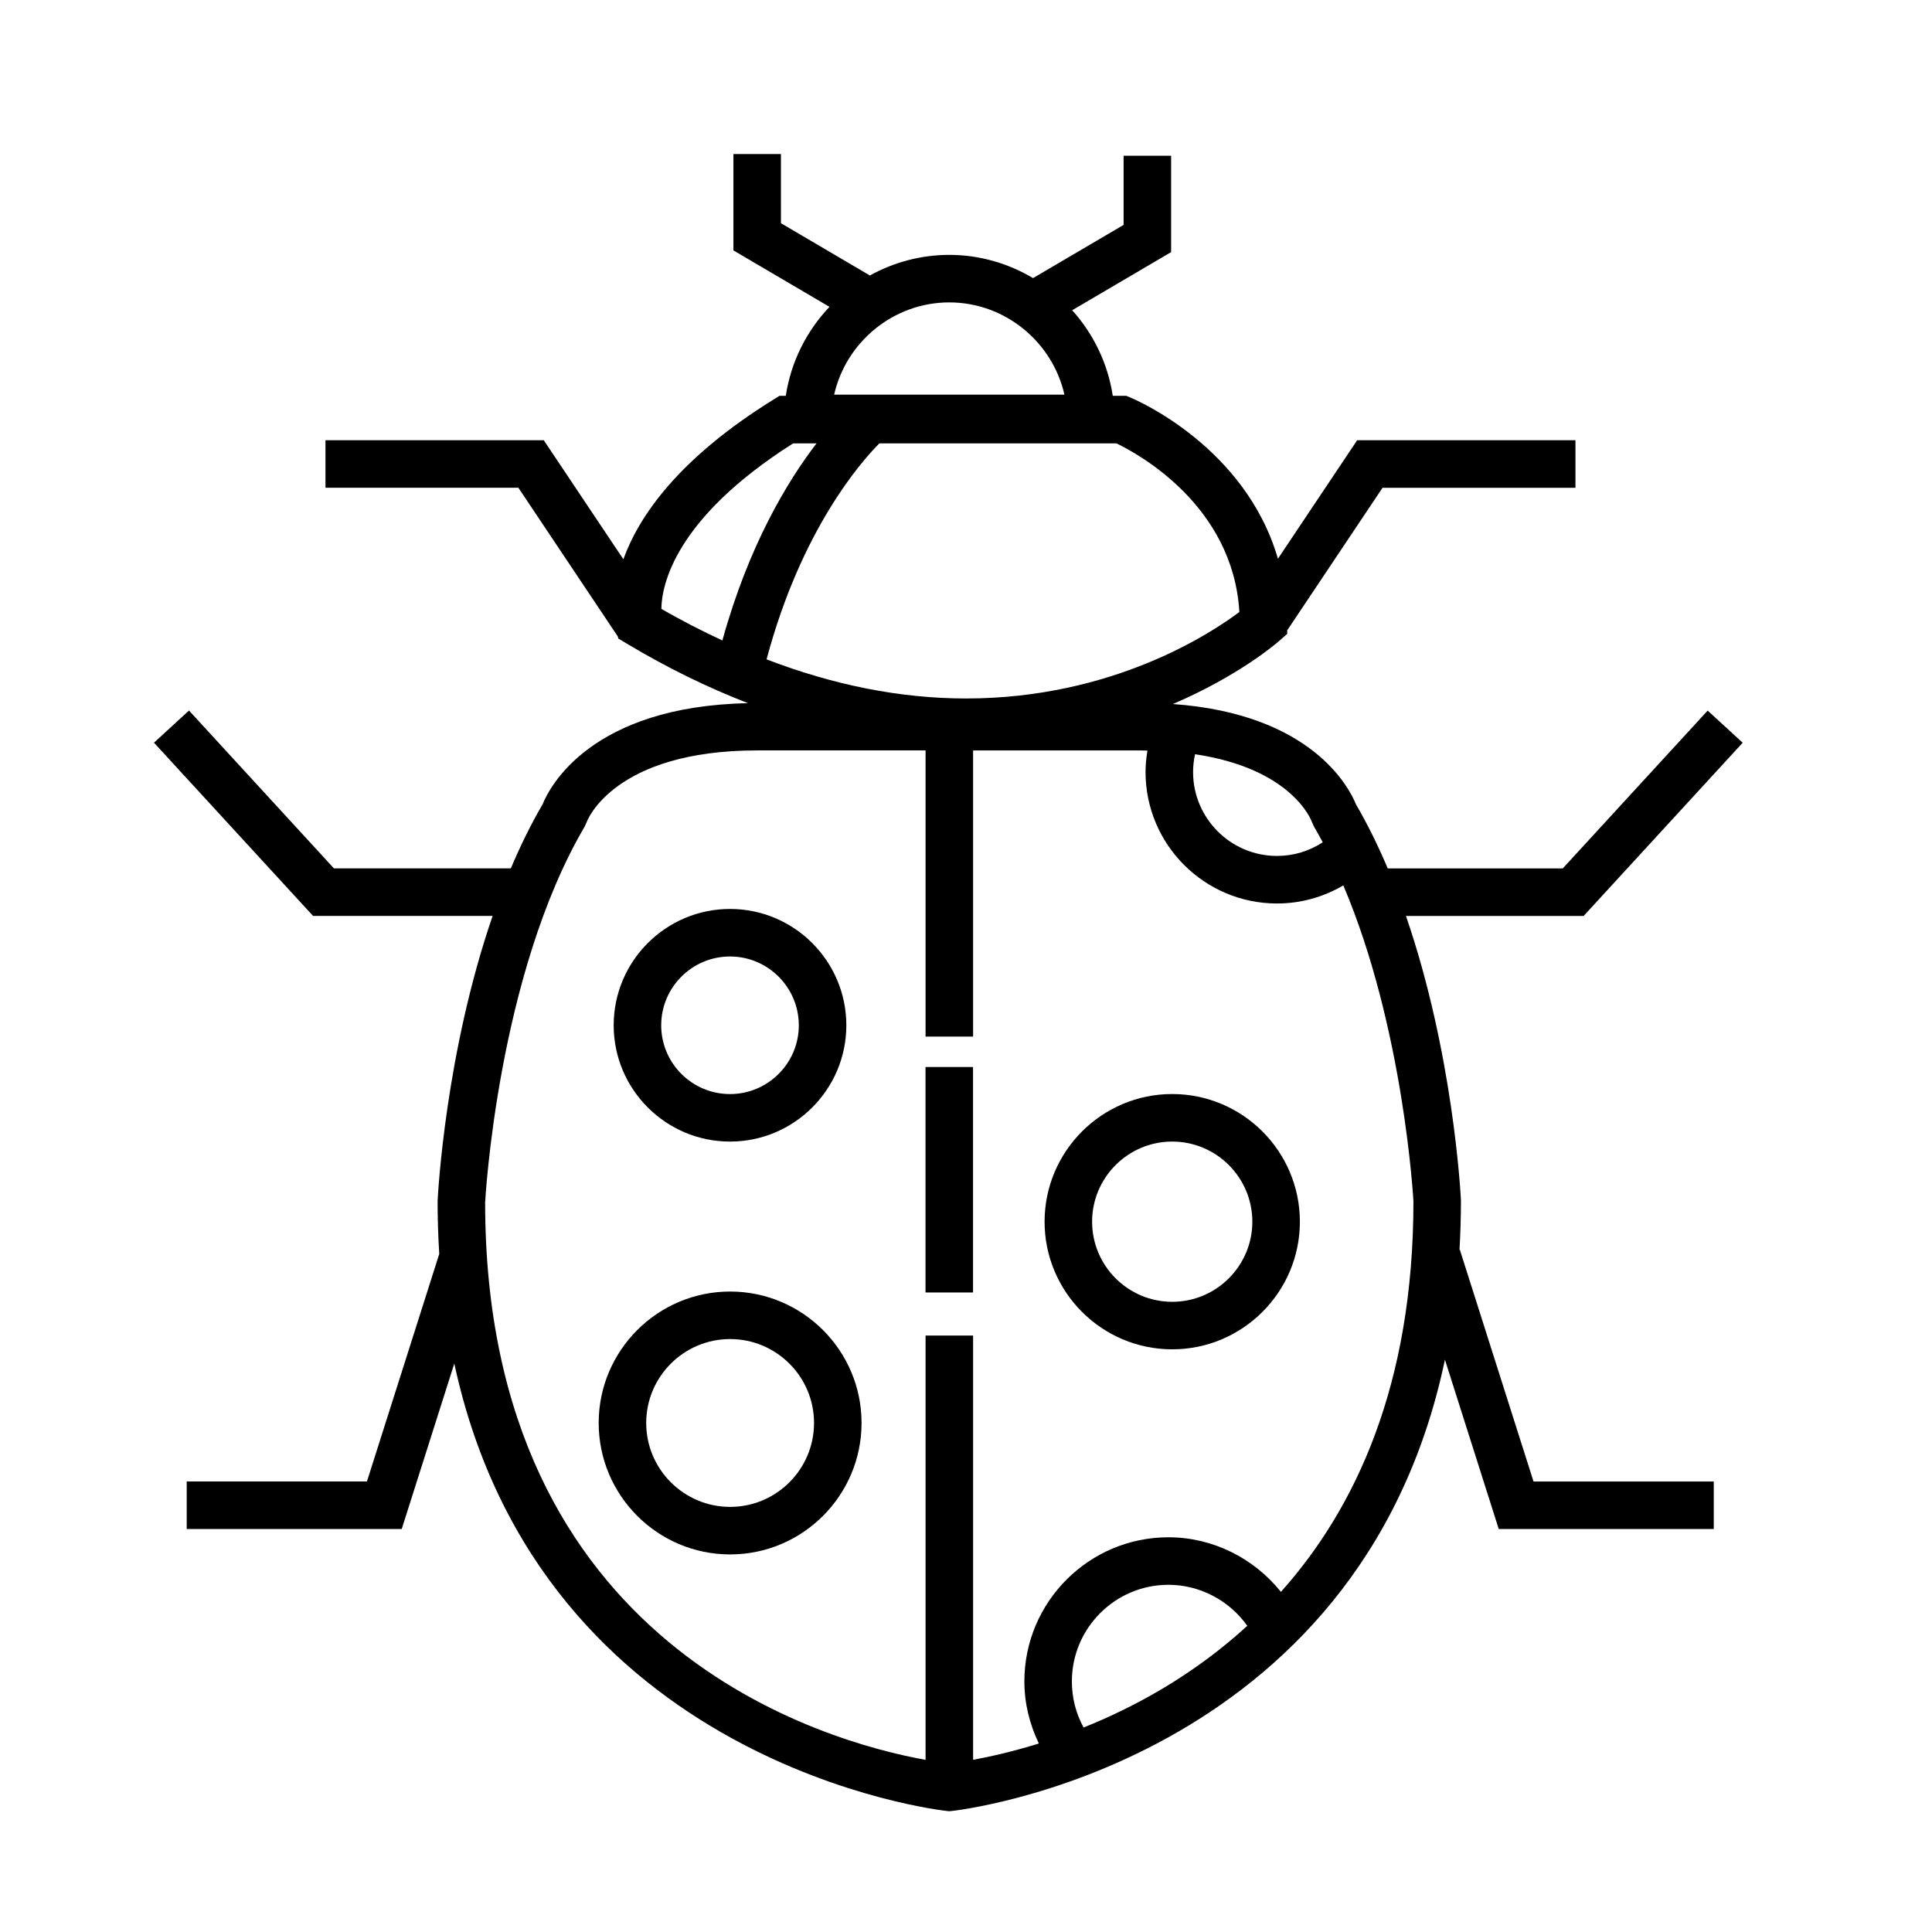 <?xml version="1.0" encoding="UTF-8"?>
<!-- The Best Svg Icon site in the world: iconSvg.co, Visit us! https://iconsvg.co -->
<svg fill="#000000" width="800px" height="800px" version="1.1" viewBox="144 144 512 512" xmlns="http://www.w3.org/2000/svg">
 <g>
  <path d="m337.46 446.53c17 0 30.828-13.824 30.828-30.816 0-17.004-13.828-30.832-30.828-30.832s-30.828 13.828-30.828 30.832c0 16.992 13.832 30.816 30.828 30.816zm0-49.051c10.051 0 18.234 8.184 18.234 18.238 0 10.047-8.184 18.223-18.234 18.223-10.055 0-18.234-8.176-18.234-18.223 0.004-10.062 8.184-18.238 18.234-18.238z"/>
  <path d="m454.65 433.93c-18.652 0-33.824 15.18-33.824 33.832s15.176 33.824 33.824 33.824c18.652 0 33.832-15.176 33.832-33.824 0-18.652-15.18-33.832-33.832-33.832zm0 55.062c-11.703 0-21.23-9.527-21.23-21.23 0-11.707 9.527-21.234 21.23-21.234 11.707 0 21.234 9.527 21.234 21.234 0 11.703-9.527 21.23-21.234 21.23z"/>
  <path d="m337.49 486.27c-19.211 0-34.832 15.629-34.832 34.828 0 19.211 15.629 34.84 34.832 34.84 19.207 0 34.832-15.633 34.832-34.84 0-19.199-15.629-34.828-34.832-34.828zm0 57.07c-12.262 0-22.238-9.977-22.238-22.242 0-12.262 9.977-22.234 22.238-22.234 12.262 0 22.238 9.969 22.238 22.234 0 12.27-9.977 22.242-22.238 22.242z"/>
  <path d="m530.88 475.21-0.098 0.031c0.246-4.289 0.379-8.691 0.379-13.219-0.098-1.996-2.106-39.117-14.57-75.285h47.086l42.152-45.906-9.281-8.516-38.406 41.828h-46.375c-2.488-5.871-5.285-11.598-8.438-17.02-1.762-4.363-11.715-23.93-48.508-26.547 17.488-7.477 27.441-16.078 28.164-16.711l2.133-1.879v-0.934l25.27-37.785h51.121v-12.594h-57.852l-20.992 31.398c-8.605-29.668-37.59-42.09-39.031-42.688l-1.152-0.48h-3.586c-1.309-8.637-5.148-16.453-10.758-22.688l26.219-15.402v-25.535h-12.594v18.324l-23.996 14.098c-6.535-3.879-14.113-6.152-22.191-6.152-7.609 0-14.781 1.996-21.051 5.457l-23.566-13.852-0.004-18.324h-12.594v25.531l25.457 14.957c-6.047 6.375-10.203 14.523-11.578 23.578l-1.664 0.004-1.523 0.945c-25.328 15.695-35.746 31.004-39.855 42.367l-21.094-31.543h-57.852v12.594h51.121l26.328 39.371 0.012-0.004 0.156 0.594 2.191 1.316c10.707 6.418 21.438 11.652 32.156 15.809-41.605 0.836-52.559 22.176-54.41 26.766-3.152 5.422-5.949 11.148-8.434 17.02h-46.875l-38.41-41.832-9.281 8.52 42.152 45.902h47.594c-12.465 36.184-14.48 73.363-14.586 75.602 0 4.805 0.16 9.457 0.438 13.98l-19.164 60.301h-47.762v12.594h56.98l13.934-43.848c22.992 106.71 129.37 118.46 130.57 118.58l0.609 0.059 0.609-0.059c1.211-0.117 108.11-11.93 130.74-119.6l14.262 44.875h56.98v-12.594h-47.766zm-104.8-226.63h-61.02c3.152-13.945 15.707-24.441 30.516-24.441 14.801 0.008 27.352 10.504 30.504 24.441zm65.559 113.18 0.57 1.281c0.801 1.367 1.578 2.762 2.332 4.176-3.582 2.336-7.754 3.617-12.125 3.617-12.262 0-22.238-9.977-22.238-22.242 0-1.602 0.195-3.168 0.523-4.711 25.516 3.805 30.73 17.301 30.938 17.879zm-19.195-55.578c-7.5 5.648-33.645 22.922-72.422 22.922-17.383 0-35.07-3.527-52.871-10.367 9.16-34.301 24.957-52.285 29.887-57.234h62.84c5.5 2.637 30.891 16.301 32.566 44.68zm-118.26-44.68h6.207c-7.644 9.949-17.949 26.902-24.953 52.23-5.387-2.516-10.777-5.25-16.168-8.379 0.082-6.141 3.371-23.828 34.914-43.852zm73.875 328.08c0-14.113 11.477-25.594 25.59-25.594 8.348 0 16.148 4.176 20.895 10.871-14.223 13.039-29.781 21.504-43.383 26.949-2.039-3.727-3.102-7.883-3.102-12.227zm55.395-23.719c-7.16-8.941-18.098-14.469-29.801-14.469-21.055 0-38.184 17.129-38.184 38.188 0 5.809 1.379 11.359 3.84 16.465-7.106 2.207-13.121 3.531-17.426 4.316l-0.004-112.43h-12.594v112.45c-26.203-4.719-116.71-29.57-116.72-147.73 0.031-0.594 3.285-60.285 26.379-99.609l0.574-1.281c0.059-0.191 7.074-18.895 45.152-18.895h44.613v75.844h12.594v-75.84h44.613c0.559 0 1.047 0.039 1.594 0.051-0.312 1.863-0.504 3.754-0.504 5.672 0 19.211 15.629 34.84 34.832 34.84 6.281 0 12.297-1.688 17.578-4.797 16.07 37.766 18.57 83.449 18.586 83.703 0.004 48.551-15.297 81.355-35.125 103.53z"/>
  <path d="m389.27 426.77h12.594v59.75h-12.594z"/>
 </g>
</svg>